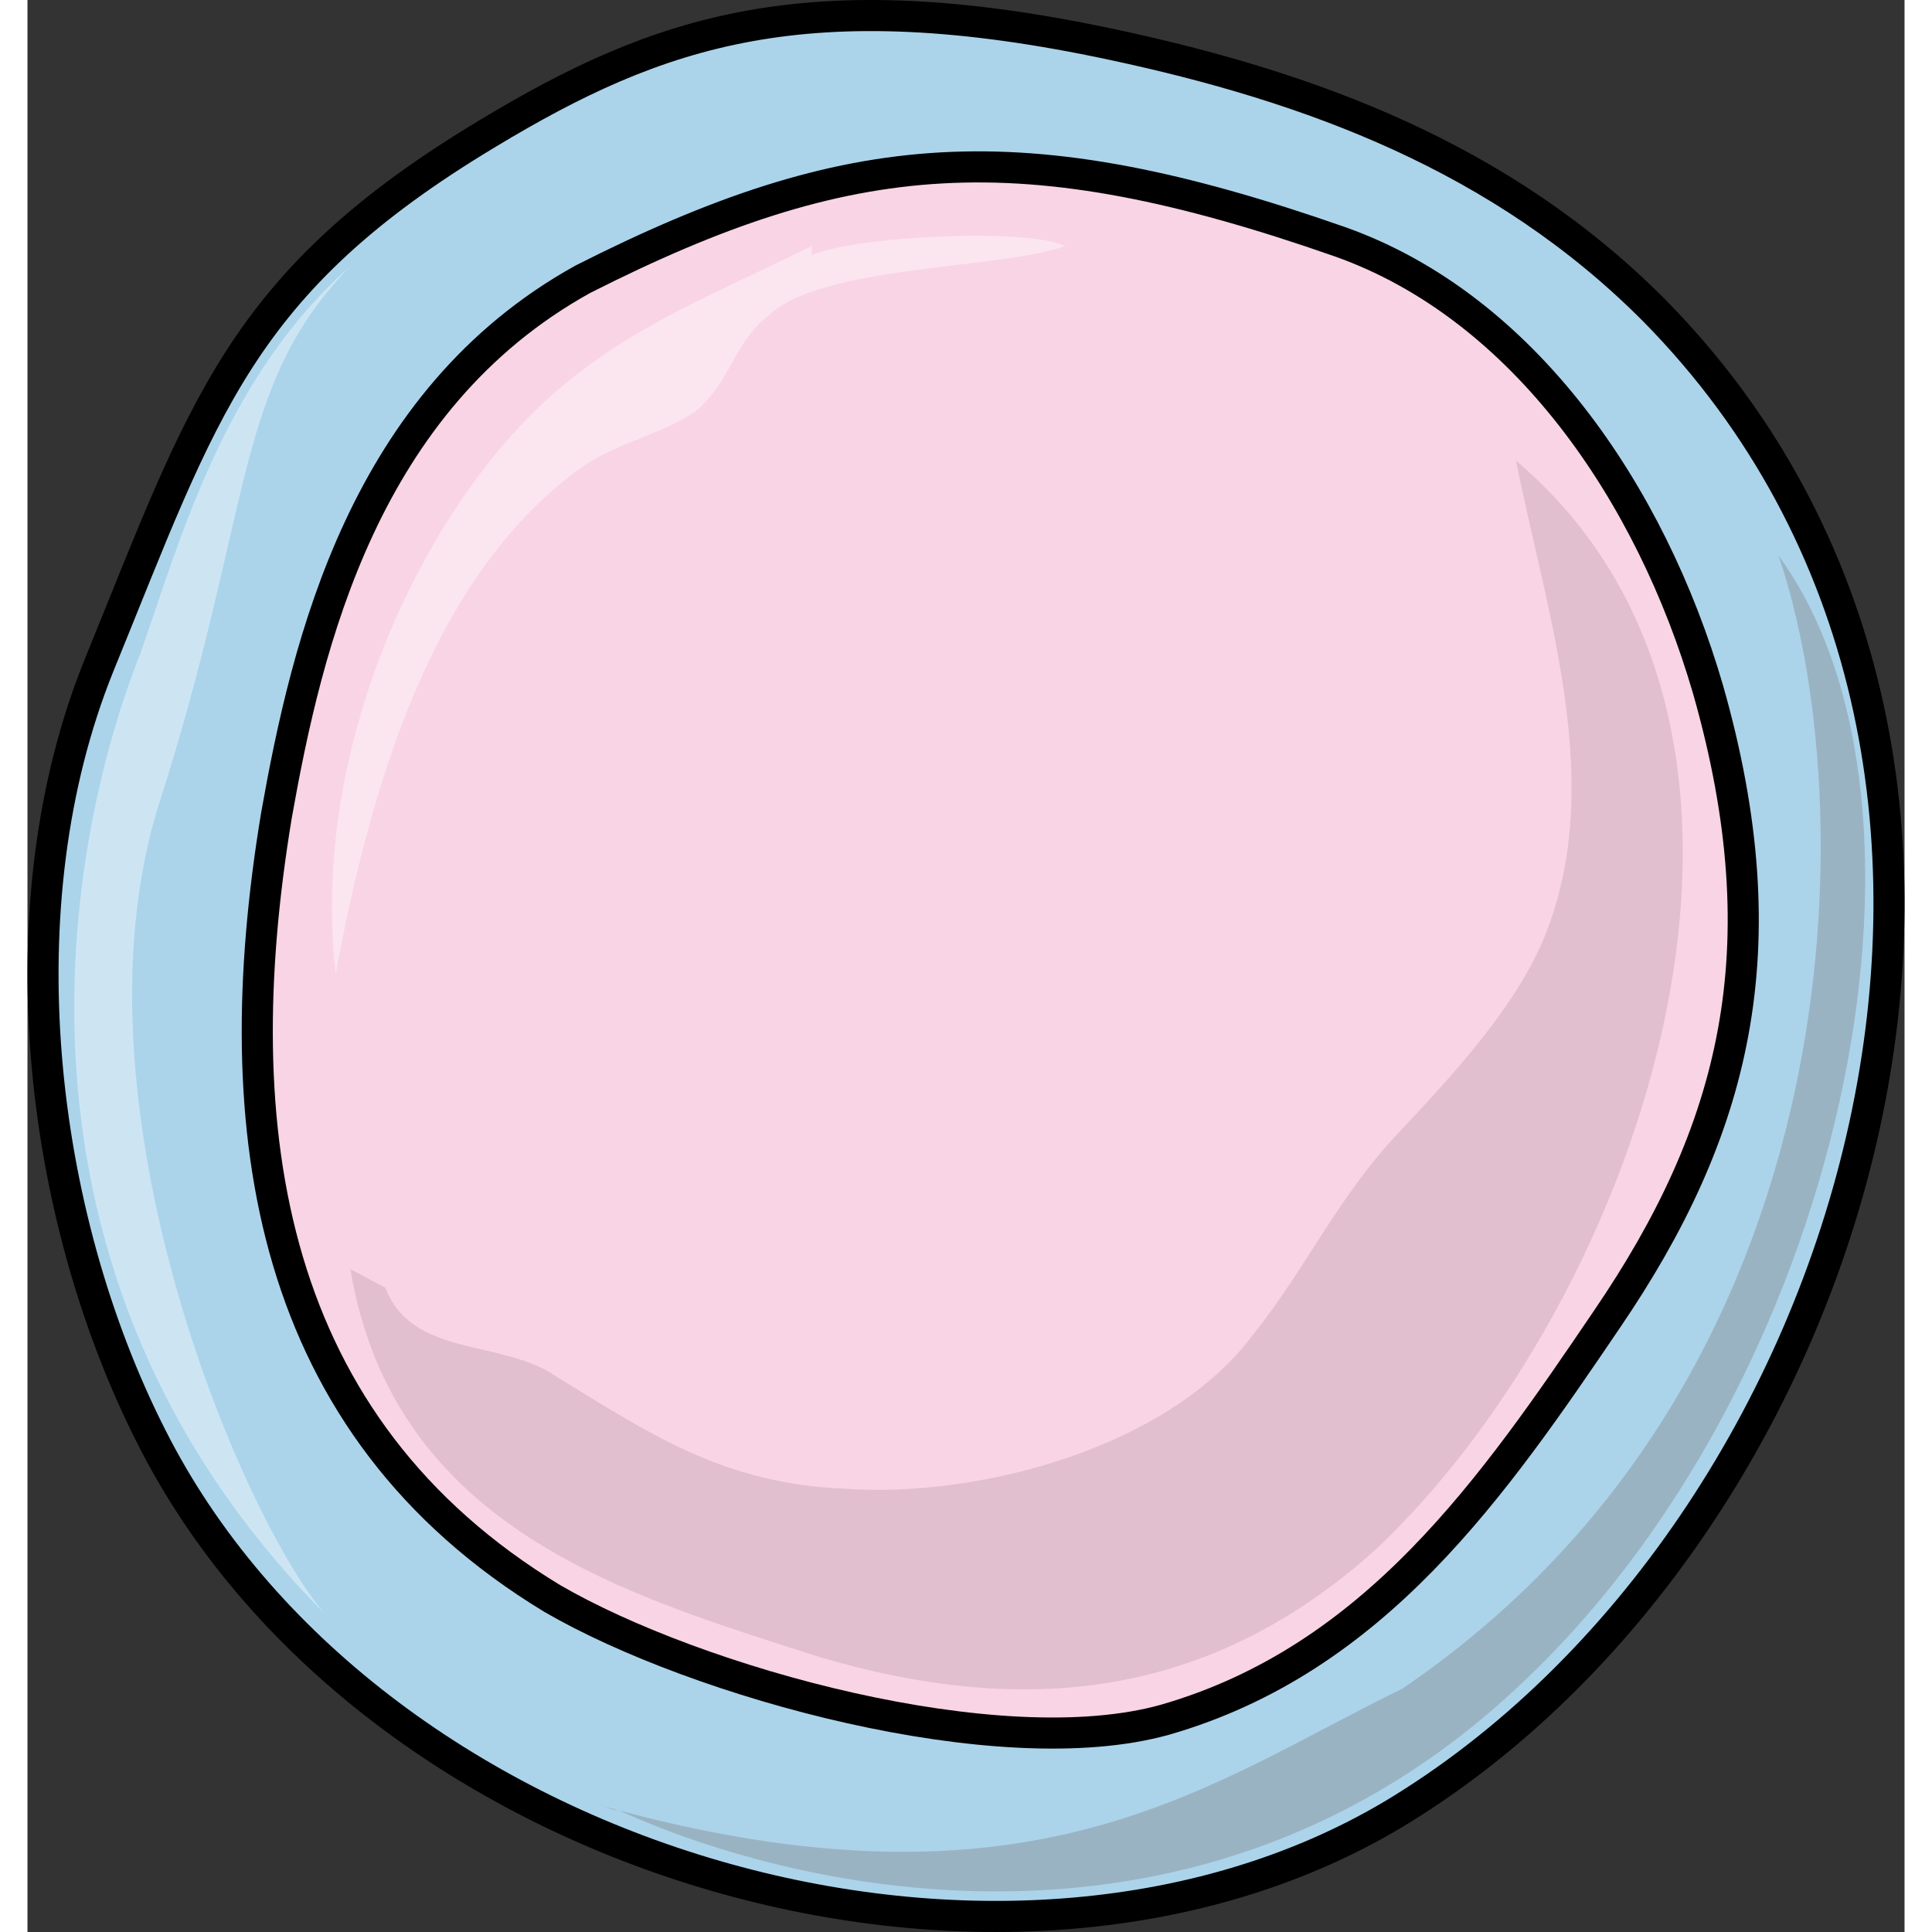 <?xml version="1.0" encoding="utf-8"?>
<!-- Created by: Science Figures, www.sciencefigures.org, Generator: Science Figures Editor -->
<svg version="1.1" id="Layer_1" xmlns="http://www.w3.org/2000/svg" xmlns:xlink="http://www.w3.org/1999/xlink" 
	 width="800px" height="800px" viewBox="0 0 60.377 62.144" enable-background="new 0 0 60.377 62.144" xml:space="preserve">
<rect x="0" y="0" width="60.377" height="62.144" fill="#333333" stroke="none"/>
<g>
	<path fill-rule="evenodd" clip-rule="evenodd" fill="#ABD4EB" d="M14.818,4.285C6.808,9.238,5.683,13.14,2.31,21.544
		c-2.952,7.653-1.968,17.408,1.687,24.612c6.886,13.807,27.265,19.81,39.914,12.155c15.037-9.005,22.627-33.916,8.432-48.174
		C47.425,5.186,41.24,2.784,34.916,1.434C25.078-0.667,20.44,1.134,14.818,4.285L14.818,4.285z"/>
	<path id="changecolor" fill-rule="evenodd" clip-rule="evenodd" fill="#F9D4E4" d="M17.866,8.981
		c-7.041,3.898-8.872,11.696-9.857,17.244c-1.689,10.197-0.281,19.643,8.872,25.192c4.646,2.699,14.362,5.398,19.714,3.898
		c6.758-1.949,10.561-7.498,14.221-12.896c4.084-5.998,5.635-11.847,3.24-20.244C52.224,15.878,48.142,9.88,42.228,7.78
		C31.948,4.182,26.456,4.632,17.866,8.981L17.866,8.981z"/>
	<path opacity="0.1" fill-rule="evenodd" clip-rule="evenodd" d="M10.386,40.821c1.409,8.418,9.021,10.521,15.082,12.476
		c6.625,1.954,12.545,1.353,17.901-3.457c8.6-8.116,14.801-26.304,4.512-35.021c0.986,4.96,2.959,10.521,0.846,15.482
		c-0.986,2.255-2.961,4.358-4.65,6.162c-1.975,2.106-2.961,4.359-4.652,6.464c-2.678,3.607-8.74,5.261-13.11,4.96
		c-3.946-0.15-6.343-1.804-9.303-3.607c-1.691-1.202-4.651-0.602-5.497-2.856"/>
	<path opacity="0.4" fill-rule="evenodd" clip-rule="evenodd" fill="#FFFFFF" d="M25.229,7.91c-3.934,1.951-7.024,3.001-9.976,6.453
		c-3.652,4.351-6.041,10.954-5.339,16.956c1.124-6.002,3.092-12.905,8.009-16.356c1.124-0.75,2.669-1.05,3.653-1.801
		c1.124-1.05,1.124-2.101,2.248-3.001c1.686-1.65,7.586-1.5,9.553-2.251c-1.264-0.6-6.884-0.3-8.149,0.301"/>
	<path opacity="0.38" fill-rule="evenodd" clip-rule="evenodd" fill="#808080" d="M18.441,58.075c0.141,0,0.281,0.149,0.563,0.149
		c5.915,2.7,18.73,5.551,28.869-3.9c10.562-9.752,14.365-28.354,8.449-36.456c2.676,7.801,2.676,26.404-12.109,36.456
		C38.015,57.324,32.383,61.976,18.441,58.075"/>
	<path opacity="0.4" fill-rule="evenodd" clip-rule="evenodd" fill="#FFFFFF" d="M10.386,8.561
		c-4.077,3.598-5.482,8.845-6.748,12.443c-2.391,5.996-5.061,19.789,5.904,30.883C6.871,48.74,1.247,35.547,4.2,25.952
		C7.293,16.357,6.59,12.459,10.386,8.561"/>
	<path fill="none" stroke="#000000" stroke-linecap="round" stroke-linejoin="round" stroke-miterlimit="10" d="M17.866,8.981
		c-7.041,3.898-8.872,11.696-9.857,17.244c-1.689,10.197-0.281,19.643,8.872,25.192c4.646,2.699,14.362,5.398,19.714,3.898
		c6.758-1.949,10.561-7.498,14.221-12.896c4.084-5.998,5.635-11.847,3.24-20.244C52.224,15.878,48.142,9.88,42.228,7.78
		C31.948,4.182,26.456,4.632,17.866,8.981L17.866,8.981z"/>
	<path fill="none" stroke="#000000" stroke-linecap="round" stroke-linejoin="round" stroke-miterlimit="10" d="M14.807,4.291
		C6.793,9.099,5.669,13.155,2.295,21.418c-3.093,7.661-1.968,17.577,1.687,24.788c6.889,13.672,27.271,19.682,39.924,12.169
		C58.947,49.361,66.539,24.423,52.339,10c-4.92-4.958-11.105-7.212-17.432-8.564C25.068-0.667,20.289,0.985,14.807,4.291
		L14.807,4.291z"/>
</g>
</svg>